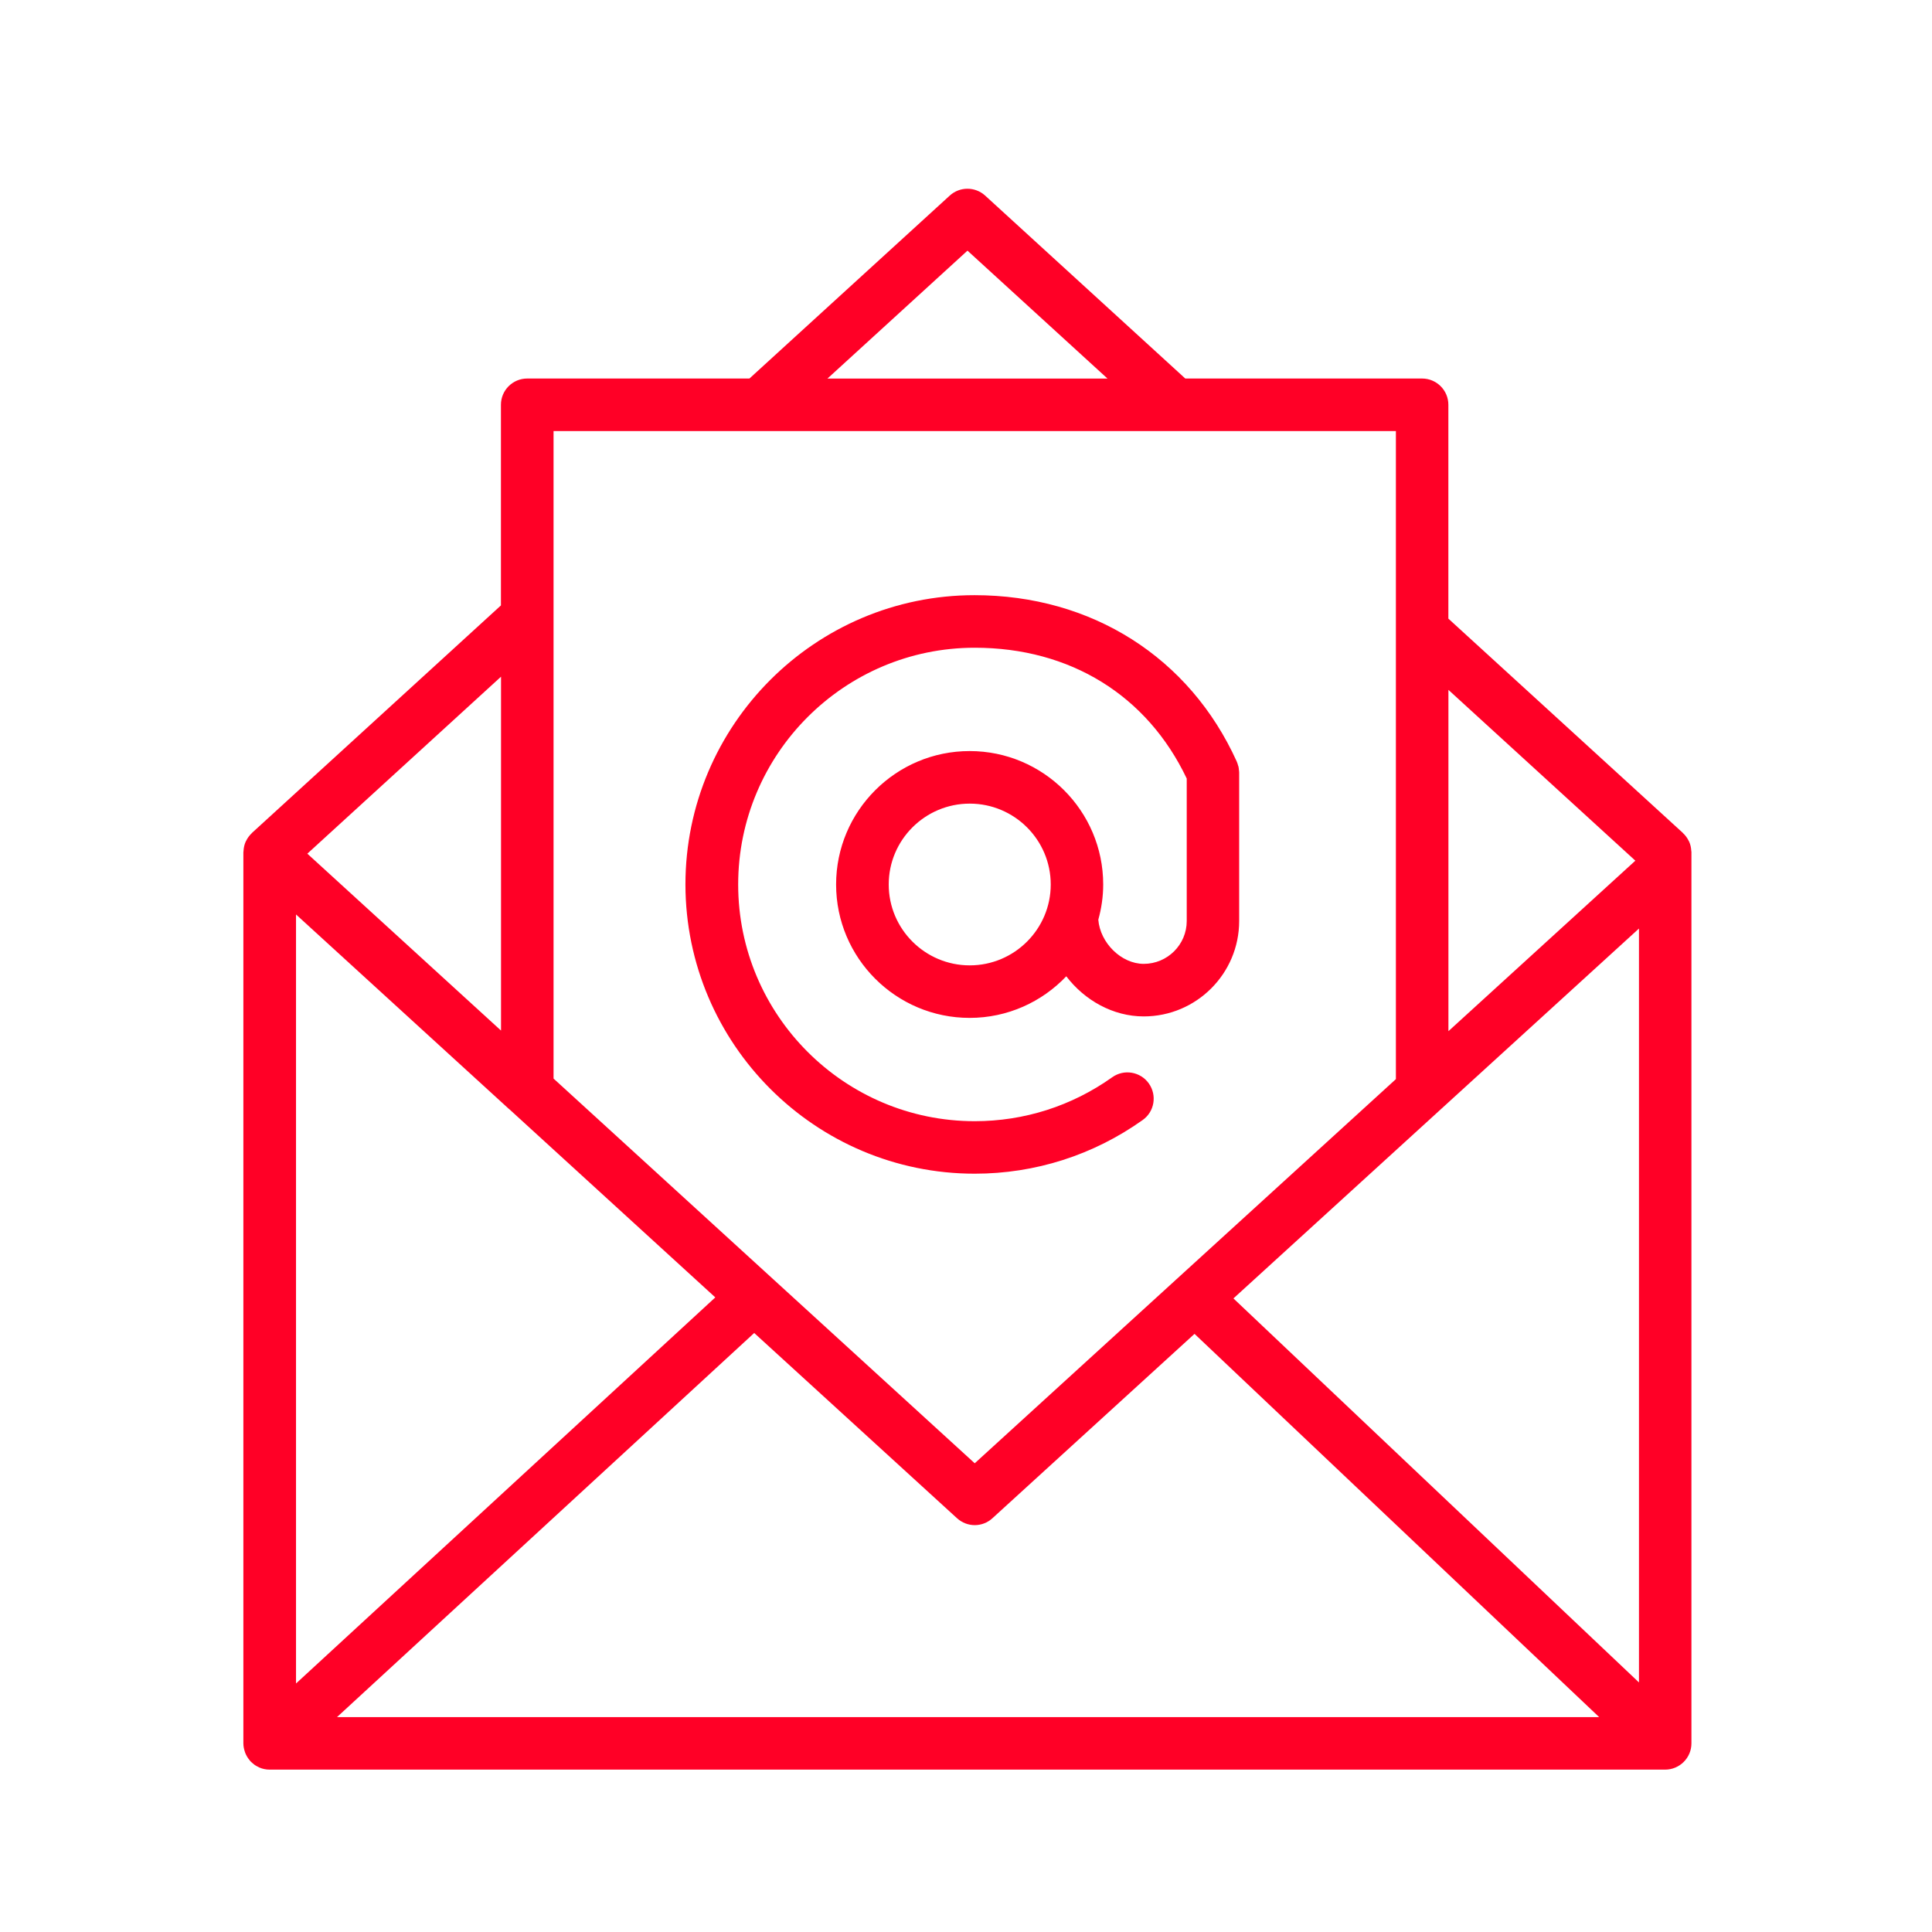 <?xml version="1.0" encoding="UTF-8"?> <!-- Generator: Adobe Illustrator 16.0.3, SVG Export Plug-In . SVG Version: 6.00 Build 0) --> <svg xmlns="http://www.w3.org/2000/svg" xmlns:xlink="http://www.w3.org/1999/xlink" id="Layer_5" x="0px" y="0px" width="64px" height="64px" viewBox="0 0 64 64" xml:space="preserve"> <g> <path fill="#FF0026" d="M56.029,28.209c0-0.011-0.002-0.021-0.004-0.034c-0.006-0.104-0.029-0.204-0.07-0.295 c-0.003-0.007-0.008-0.013-0.012-0.021c-0.047-0.097-0.109-0.184-0.188-0.257c-0.003-0.003-0.004-0.006-0.007-0.01l-7.769-7.099 v-7.084c0-0.481-0.391-0.87-0.871-0.87h-7.844L32.635,6.48c-0.332-0.303-0.841-0.304-1.174,0l-6.635,6.059h-7.361 c-0.481,0-0.871,0.389-0.871,0.87v6.646l-8.248,7.537c-0.003,0.004-0.004,0.006-0.007,0.01c-0.078,0.073-0.141,0.16-0.188,0.257 c-0.003,0.008-0.008,0.014-0.012,0.021c-0.041,0.091-0.064,0.19-0.071,0.294c0,0.012-0.003,0.023-0.003,0.036 c0,0.008-0.003,0.017-0.003,0.025v29.516c0,0.095,0.019,0.187,0.047,0.271c0.004,0.012,0.007,0.022,0.01,0.033 c0.038,0.1,0.094,0.191,0.163,0.27c0.004,0.005,0.005,0.011,0.01,0.016c0.003,0.003,0.008,0.006,0.012,0.01 c0.029,0.029,0.06,0.057,0.093,0.082c0.014,0.01,0.027,0.024,0.042,0.034c0.039,0.026,0.08,0.048,0.122,0.068 c0.01,0.004,0.021,0.012,0.03,0.016c0.105,0.046,0.221,0.07,0.342,0.07H55.16c0.48,0,0.871-0.39,0.871-0.87V28.237 C56.033,28.228,56.031,28.219,56.029,28.209z M9.806,30.293l7.039,6.43c0.01,0.008,0.02,0.018,0.03,0.024l6.82,6.231L9.806,55.768 V30.293z M24.984,44.157l6.718,6.136c0.166,0.15,0.376,0.229,0.587,0.229c0.21,0,0.421-0.076,0.587-0.229l6.694-6.107 l13.404,12.695h-41.81L24.984,44.157z M40.859,43.012l13.434-12.253v24.974L40.859,43.012z M54.173,28.511l-6.192,5.648V22.853 L54.173,28.511z M32.049,8.303l4.639,4.238H27.41L32.049,8.303z M46.241,14.28v6.61c0,0.013-0.001,0.025,0,0.038v14.819 l-7.277,6.637c-0.005,0.005-0.012,0.007-0.017,0.013c-0.002,0.002-0.004,0.006-0.006,0.008l-6.652,6.068L18.337,35.729V14.28 H46.241z M16.597,34.139l-6.416-5.86l6.416-5.863V34.139z"></path> <path fill="#FF0026" d="M32.289,38.88c2.002,0,3.926-0.614,5.561-1.776c0.394-0.277,0.484-0.82,0.207-1.213 c-0.279-0.393-0.824-0.484-1.214-0.205c-1.341,0.953-2.915,1.455-4.555,1.455c-4.32,0-7.835-3.518-7.835-7.841 c0-4.325,3.515-7.843,7.835-7.843c3.165,0,5.714,1.579,7.024,4.333v4.72c0,0.783-0.64,1.419-1.424,1.419 c-0.746,0-1.445-0.698-1.505-1.463c0.103-0.372,0.162-0.762,0.162-1.166c0-2.438-1.985-4.42-4.424-4.42 c-2.44,0-4.424,1.982-4.424,4.42c0,2.437,1.983,4.419,4.424,4.419c1.259,0,2.396-0.531,3.201-1.378 c0.606,0.794,1.547,1.329,2.565,1.329c1.743,0,3.162-1.417,3.162-3.16v-4.923c0-0.004-0.001-0.008-0.001-0.013 c0-0.025-0.006-0.051-0.008-0.077c-0.004-0.033-0.005-0.065-0.013-0.096c-0.002-0.015-0.01-0.028-0.014-0.043 c-0.012-0.042-0.022-0.083-0.041-0.123c-0.002-0.001-0.002-0.004-0.002-0.006c-1.561-3.452-4.808-5.513-8.688-5.513 c-5.28,0-9.576,4.3-9.576,9.584C22.712,34.583,27.008,38.88,32.289,38.88z M32.124,31.979c-1.48,0-2.684-1.202-2.684-2.679 s1.203-2.679,2.684-2.679c1.479,0,2.683,1.201,2.683,2.679C34.807,30.777,33.604,31.979,32.124,31.979z"></path> </g> </svg> 